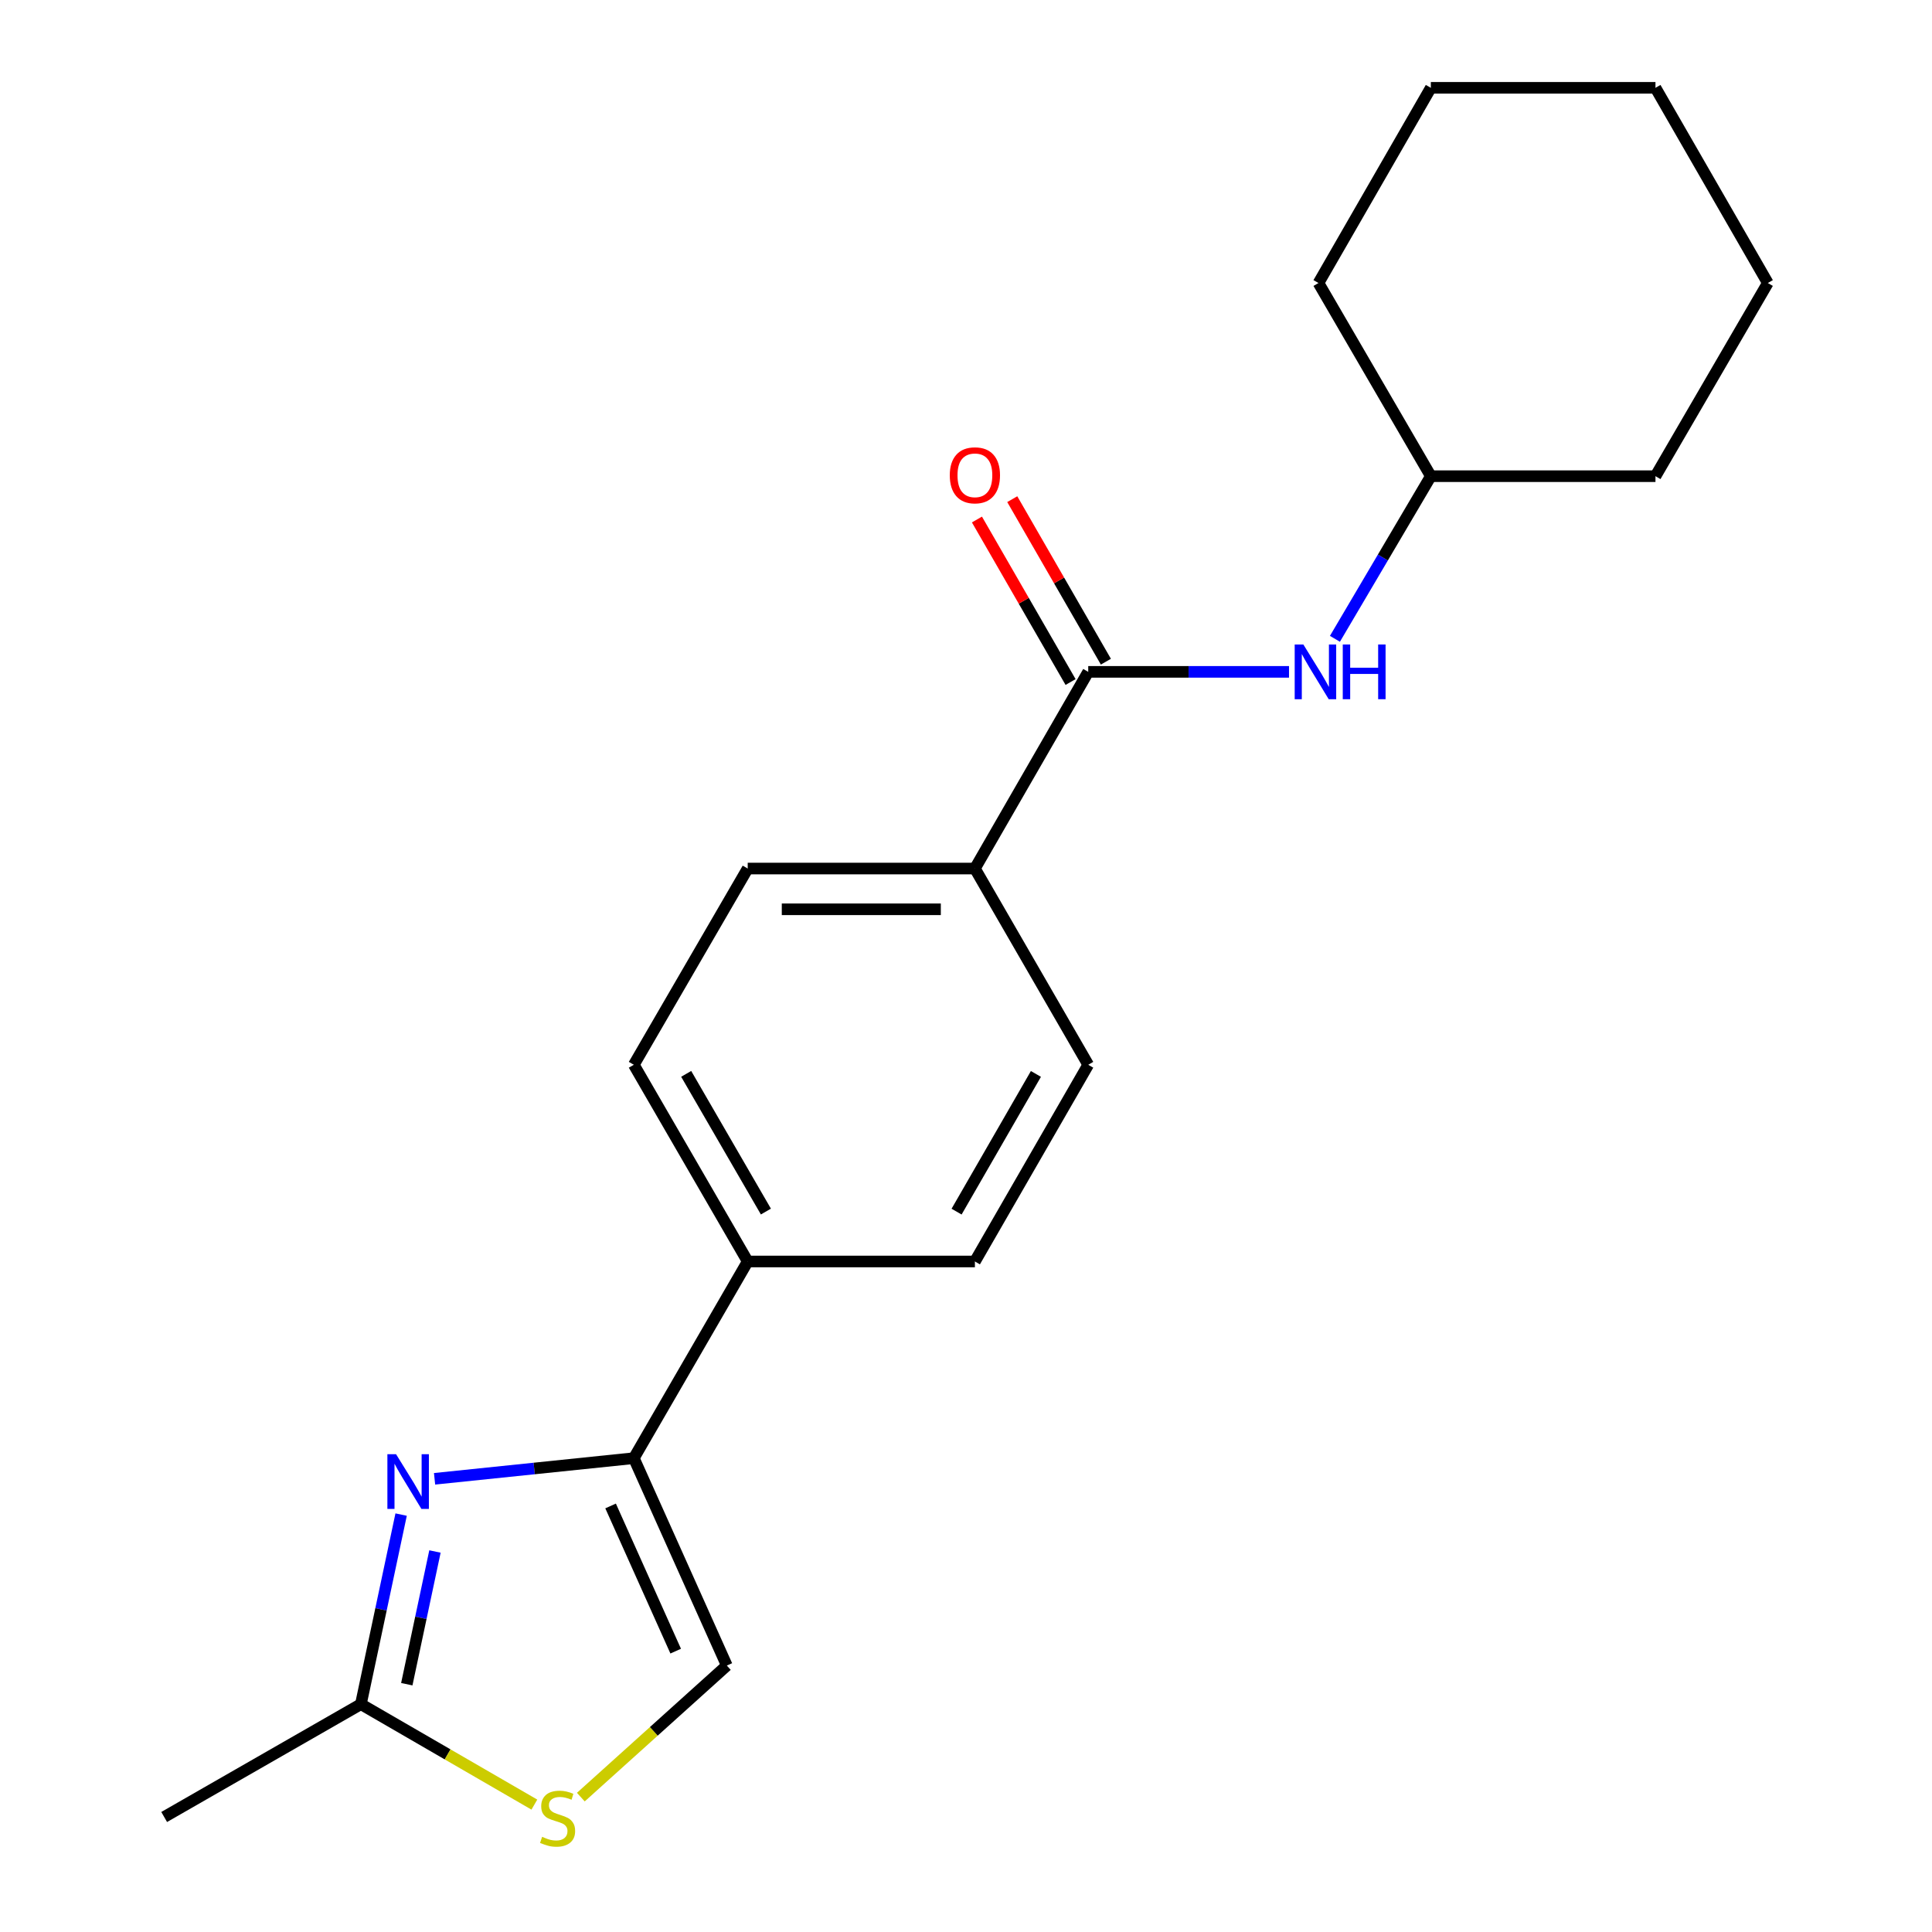 <?xml version='1.0' encoding='iso-8859-1'?>
<svg version='1.1' baseProfile='full'
              xmlns='http://www.w3.org/2000/svg'
                      xmlns:rdkit='http://www.rdkit.org/xml'
                      xmlns:xlink='http://www.w3.org/1999/xlink'
                  xml:space='preserve'
width='1000px' height='1000px' viewBox='0 0 1000 1000'>
<!-- END OF HEADER -->
<rect style='opacity:1.0;fill:#FFFFFF;stroke:none' width='1000' height='1000' x='0' y='0'> </rect>
<path class='bond-0' d='M 224.929,765.426 L 276.5,760.086' style='fill:none;fill-rule:evenodd;stroke:#0000FF;stroke-width:6px;stroke-linecap:butt;stroke-linejoin:miter;stroke-opacity:1' />
<path class='bond-0' d='M 276.5,760.086 L 328.071,754.747' style='fill:none;fill-rule:evenodd;stroke:#000000;stroke-width:6px;stroke-linecap:butt;stroke-linejoin:miter;stroke-opacity:1' />
<path class='bond-2' d='M 207.622,783.947 L 197.207,833.013' style='fill:none;fill-rule:evenodd;stroke:#0000FF;stroke-width:6px;stroke-linecap:butt;stroke-linejoin:miter;stroke-opacity:1' />
<path class='bond-2' d='M 197.207,833.013 L 186.792,882.079' style='fill:none;fill-rule:evenodd;stroke:#000000;stroke-width:6px;stroke-linecap:butt;stroke-linejoin:miter;stroke-opacity:1' />
<path class='bond-2' d='M 225.135,803.048 L 217.844,837.393' style='fill:none;fill-rule:evenodd;stroke:#0000FF;stroke-width:6px;stroke-linecap:butt;stroke-linejoin:miter;stroke-opacity:1' />
<path class='bond-2' d='M 217.844,837.393 L 210.554,871.739' style='fill:none;fill-rule:evenodd;stroke:#000000;stroke-width:6px;stroke-linecap:butt;stroke-linejoin:miter;stroke-opacity:1' />
<path class='bond-4' d='M 328.071,754.747 L 376.208,862.095' style='fill:none;fill-rule:evenodd;stroke:#000000;stroke-width:6px;stroke-linecap:butt;stroke-linejoin:miter;stroke-opacity:1' />
<path class='bond-4' d='M 316.042,779.481 L 349.737,854.625' style='fill:none;fill-rule:evenodd;stroke:#000000;stroke-width:6px;stroke-linecap:butt;stroke-linejoin:miter;stroke-opacity:1' />
<path class='bond-6' d='M 328.071,754.747 L 387.014,652.942' style='fill:none;fill-rule:evenodd;stroke:#000000;stroke-width:6px;stroke-linecap:butt;stroke-linejoin:miter;stroke-opacity:1' />
<path class='bond-1' d='M 563.267,347.751 L 504.606,449.555' style='fill:none;fill-rule:evenodd;stroke:#000000;stroke-width:6px;stroke-linecap:butt;stroke-linejoin:miter;stroke-opacity:1' />
<path class='bond-5' d='M 563.267,347.751 L 615.229,347.751' style='fill:none;fill-rule:evenodd;stroke:#000000;stroke-width:6px;stroke-linecap:butt;stroke-linejoin:miter;stroke-opacity:1' />
<path class='bond-5' d='M 615.229,347.751 L 667.191,347.751' style='fill:none;fill-rule:evenodd;stroke:#0000FF;stroke-width:6px;stroke-linecap:butt;stroke-linejoin:miter;stroke-opacity:1' />
<path class='bond-8' d='M 572.407,342.485 L 548.175,300.425' style='fill:none;fill-rule:evenodd;stroke:#000000;stroke-width:6px;stroke-linecap:butt;stroke-linejoin:miter;stroke-opacity:1' />
<path class='bond-8' d='M 548.175,300.425 L 523.943,258.366' style='fill:none;fill-rule:evenodd;stroke:#FF0000;stroke-width:6px;stroke-linecap:butt;stroke-linejoin:miter;stroke-opacity:1' />
<path class='bond-8' d='M 554.127,353.017 L 529.895,310.957' style='fill:none;fill-rule:evenodd;stroke:#000000;stroke-width:6px;stroke-linecap:butt;stroke-linejoin:miter;stroke-opacity:1' />
<path class='bond-8' d='M 529.895,310.957 L 505.663,268.898' style='fill:none;fill-rule:evenodd;stroke:#FF0000;stroke-width:6px;stroke-linecap:butt;stroke-linejoin:miter;stroke-opacity:1' />
<path class='bond-3' d='M 186.792,882.079 L 231.69,908.07' style='fill:none;fill-rule:evenodd;stroke:#000000;stroke-width:6px;stroke-linecap:butt;stroke-linejoin:miter;stroke-opacity:1' />
<path class='bond-3' d='M 231.69,908.07 L 276.587,934.062' style='fill:none;fill-rule:evenodd;stroke:#CCCC00;stroke-width:6px;stroke-linecap:butt;stroke-linejoin:miter;stroke-opacity:1' />
<path class='bond-14' d='M 186.792,882.079 L 84.976,940.47' style='fill:none;fill-rule:evenodd;stroke:#000000;stroke-width:6px;stroke-linecap:butt;stroke-linejoin:miter;stroke-opacity:1' />
<path class='bond-20' d='M 300.636,930.184 L 338.422,896.14' style='fill:none;fill-rule:evenodd;stroke:#CCCC00;stroke-width:6px;stroke-linecap:butt;stroke-linejoin:miter;stroke-opacity:1' />
<path class='bond-20' d='M 338.422,896.14 L 376.208,862.095' style='fill:none;fill-rule:evenodd;stroke:#000000;stroke-width:6px;stroke-linecap:butt;stroke-linejoin:miter;stroke-opacity:1' />
<path class='bond-13' d='M 690.956,330.651 L 715.778,288.562' style='fill:none;fill-rule:evenodd;stroke:#0000FF;stroke-width:6px;stroke-linecap:butt;stroke-linejoin:miter;stroke-opacity:1' />
<path class='bond-13' d='M 715.778,288.562 L 740.599,246.474' style='fill:none;fill-rule:evenodd;stroke:#000000;stroke-width:6px;stroke-linecap:butt;stroke-linejoin:miter;stroke-opacity:1' />
<path class='bond-11' d='M 387.014,652.942 L 504.606,652.942' style='fill:none;fill-rule:evenodd;stroke:#000000;stroke-width:6px;stroke-linecap:butt;stroke-linejoin:miter;stroke-opacity:1' />
<path class='bond-12' d='M 387.014,652.942 L 328.071,551.126' style='fill:none;fill-rule:evenodd;stroke:#000000;stroke-width:6px;stroke-linecap:butt;stroke-linejoin:miter;stroke-opacity:1' />
<path class='bond-12' d='M 396.431,627.1 L 355.171,555.828' style='fill:none;fill-rule:evenodd;stroke:#000000;stroke-width:6px;stroke-linecap:butt;stroke-linejoin:miter;stroke-opacity:1' />
<path class='bond-7' d='M 504.606,449.555 L 387.014,449.555' style='fill:none;fill-rule:evenodd;stroke:#000000;stroke-width:6px;stroke-linecap:butt;stroke-linejoin:miter;stroke-opacity:1' />
<path class='bond-7' d='M 486.967,470.652 L 404.653,470.652' style='fill:none;fill-rule:evenodd;stroke:#000000;stroke-width:6px;stroke-linecap:butt;stroke-linejoin:miter;stroke-opacity:1' />
<path class='bond-21' d='M 504.606,449.555 L 563.267,551.126' style='fill:none;fill-rule:evenodd;stroke:#000000;stroke-width:6px;stroke-linecap:butt;stroke-linejoin:miter;stroke-opacity:1' />
<path class='bond-9' d='M 563.267,551.126 L 504.606,652.942' style='fill:none;fill-rule:evenodd;stroke:#000000;stroke-width:6px;stroke-linecap:butt;stroke-linejoin:miter;stroke-opacity:1' />
<path class='bond-9' d='M 536.188,555.866 L 495.125,627.137' style='fill:none;fill-rule:evenodd;stroke:#000000;stroke-width:6px;stroke-linecap:butt;stroke-linejoin:miter;stroke-opacity:1' />
<path class='bond-10' d='M 387.014,449.555 L 328.071,551.126' style='fill:none;fill-rule:evenodd;stroke:#000000;stroke-width:6px;stroke-linecap:butt;stroke-linejoin:miter;stroke-opacity:1' />
<path class='bond-15' d='M 740.599,246.474 L 856.867,246.474' style='fill:none;fill-rule:evenodd;stroke:#000000;stroke-width:6px;stroke-linecap:butt;stroke-linejoin:miter;stroke-opacity:1' />
<path class='bond-16' d='M 740.599,246.474 L 682.442,146.486' style='fill:none;fill-rule:evenodd;stroke:#000000;stroke-width:6px;stroke-linecap:butt;stroke-linejoin:miter;stroke-opacity:1' />
<path class='bond-18' d='M 856.867,246.474 L 915.024,146.486' style='fill:none;fill-rule:evenodd;stroke:#000000;stroke-width:6px;stroke-linecap:butt;stroke-linejoin:miter;stroke-opacity:1' />
<path class='bond-17' d='M 682.442,146.486 L 740.599,45.455' style='fill:none;fill-rule:evenodd;stroke:#000000;stroke-width:6px;stroke-linecap:butt;stroke-linejoin:miter;stroke-opacity:1' />
<path class='bond-19' d='M 740.599,45.455 L 856.867,45.455' style='fill:none;fill-rule:evenodd;stroke:#000000;stroke-width:6px;stroke-linecap:butt;stroke-linejoin:miter;stroke-opacity:1' />
<path class='bond-22' d='M 915.024,146.486 L 856.867,45.455' style='fill:none;fill-rule:evenodd;stroke:#000000;stroke-width:6px;stroke-linecap:butt;stroke-linejoin:miter;stroke-opacity:1' />
<path  class='atom-0' d='M 204.993 752.682
L 214.273 767.682
Q 215.193 769.162, 216.673 771.842
Q 218.153 774.522, 218.233 774.682
L 218.233 752.682
L 221.993 752.682
L 221.993 781.002
L 218.113 781.002
L 208.153 764.602
Q 206.993 762.682, 205.753 760.482
Q 204.553 758.282, 204.193 757.602
L 204.193 781.002
L 200.513 781.002
L 200.513 752.682
L 204.993 752.682
' fill='#0000FF'/>
<path  class='atom-4' d='M 280.608 950.741
Q 280.928 950.861, 282.248 951.421
Q 283.568 951.981, 285.008 952.341
Q 286.488 952.661, 287.928 952.661
Q 290.608 952.661, 292.168 951.381
Q 293.728 950.061, 293.728 947.781
Q 293.728 946.221, 292.928 945.261
Q 292.168 944.301, 290.968 943.781
Q 289.768 943.261, 287.768 942.661
Q 285.248 941.901, 283.728 941.181
Q 282.248 940.461, 281.168 938.941
Q 280.128 937.421, 280.128 934.861
Q 280.128 931.301, 282.528 929.101
Q 284.968 926.901, 289.768 926.901
Q 293.048 926.901, 296.768 928.461
L 295.848 931.541
Q 292.448 930.141, 289.888 930.141
Q 287.128 930.141, 285.608 931.301
Q 284.088 932.421, 284.128 934.381
Q 284.128 935.901, 284.888 936.821
Q 285.688 937.741, 286.808 938.261
Q 287.968 938.781, 289.888 939.381
Q 292.448 940.181, 293.968 940.981
Q 295.488 941.781, 296.568 943.421
Q 297.688 945.021, 297.688 947.781
Q 297.688 951.701, 295.048 953.821
Q 292.448 955.901, 288.088 955.901
Q 285.568 955.901, 283.648 955.341
Q 281.768 954.821, 279.528 953.901
L 280.608 950.741
' fill='#CCCC00'/>
<path  class='atom-6' d='M 674.611 333.591
L 683.891 348.591
Q 684.811 350.071, 686.291 352.751
Q 687.771 355.431, 687.851 355.591
L 687.851 333.591
L 691.611 333.591
L 691.611 361.911
L 687.731 361.911
L 677.771 345.511
Q 676.611 343.591, 675.371 341.391
Q 674.171 339.191, 673.811 338.511
L 673.811 361.911
L 670.131 361.911
L 670.131 333.591
L 674.611 333.591
' fill='#0000FF'/>
<path  class='atom-6' d='M 695.011 333.591
L 698.851 333.591
L 698.851 345.631
L 713.331 345.631
L 713.331 333.591
L 717.171 333.591
L 717.171 361.911
L 713.331 361.911
L 713.331 348.831
L 698.851 348.831
L 698.851 361.911
L 695.011 361.911
L 695.011 333.591
' fill='#0000FF'/>
<path  class='atom-9' d='M 491.606 246.014
Q 491.606 239.214, 494.966 235.414
Q 498.326 231.614, 504.606 231.614
Q 510.886 231.614, 514.246 235.414
Q 517.606 239.214, 517.606 246.014
Q 517.606 252.894, 514.206 256.814
Q 510.806 260.694, 504.606 260.694
Q 498.366 260.694, 494.966 256.814
Q 491.606 252.934, 491.606 246.014
M 504.606 257.494
Q 508.926 257.494, 511.246 254.614
Q 513.606 251.694, 513.606 246.014
Q 513.606 240.454, 511.246 237.654
Q 508.926 234.814, 504.606 234.814
Q 500.286 234.814, 497.926 237.614
Q 495.606 240.414, 495.606 246.014
Q 495.606 251.734, 497.926 254.614
Q 500.286 257.494, 504.606 257.494
' fill='#FF0000'/>
</svg>
